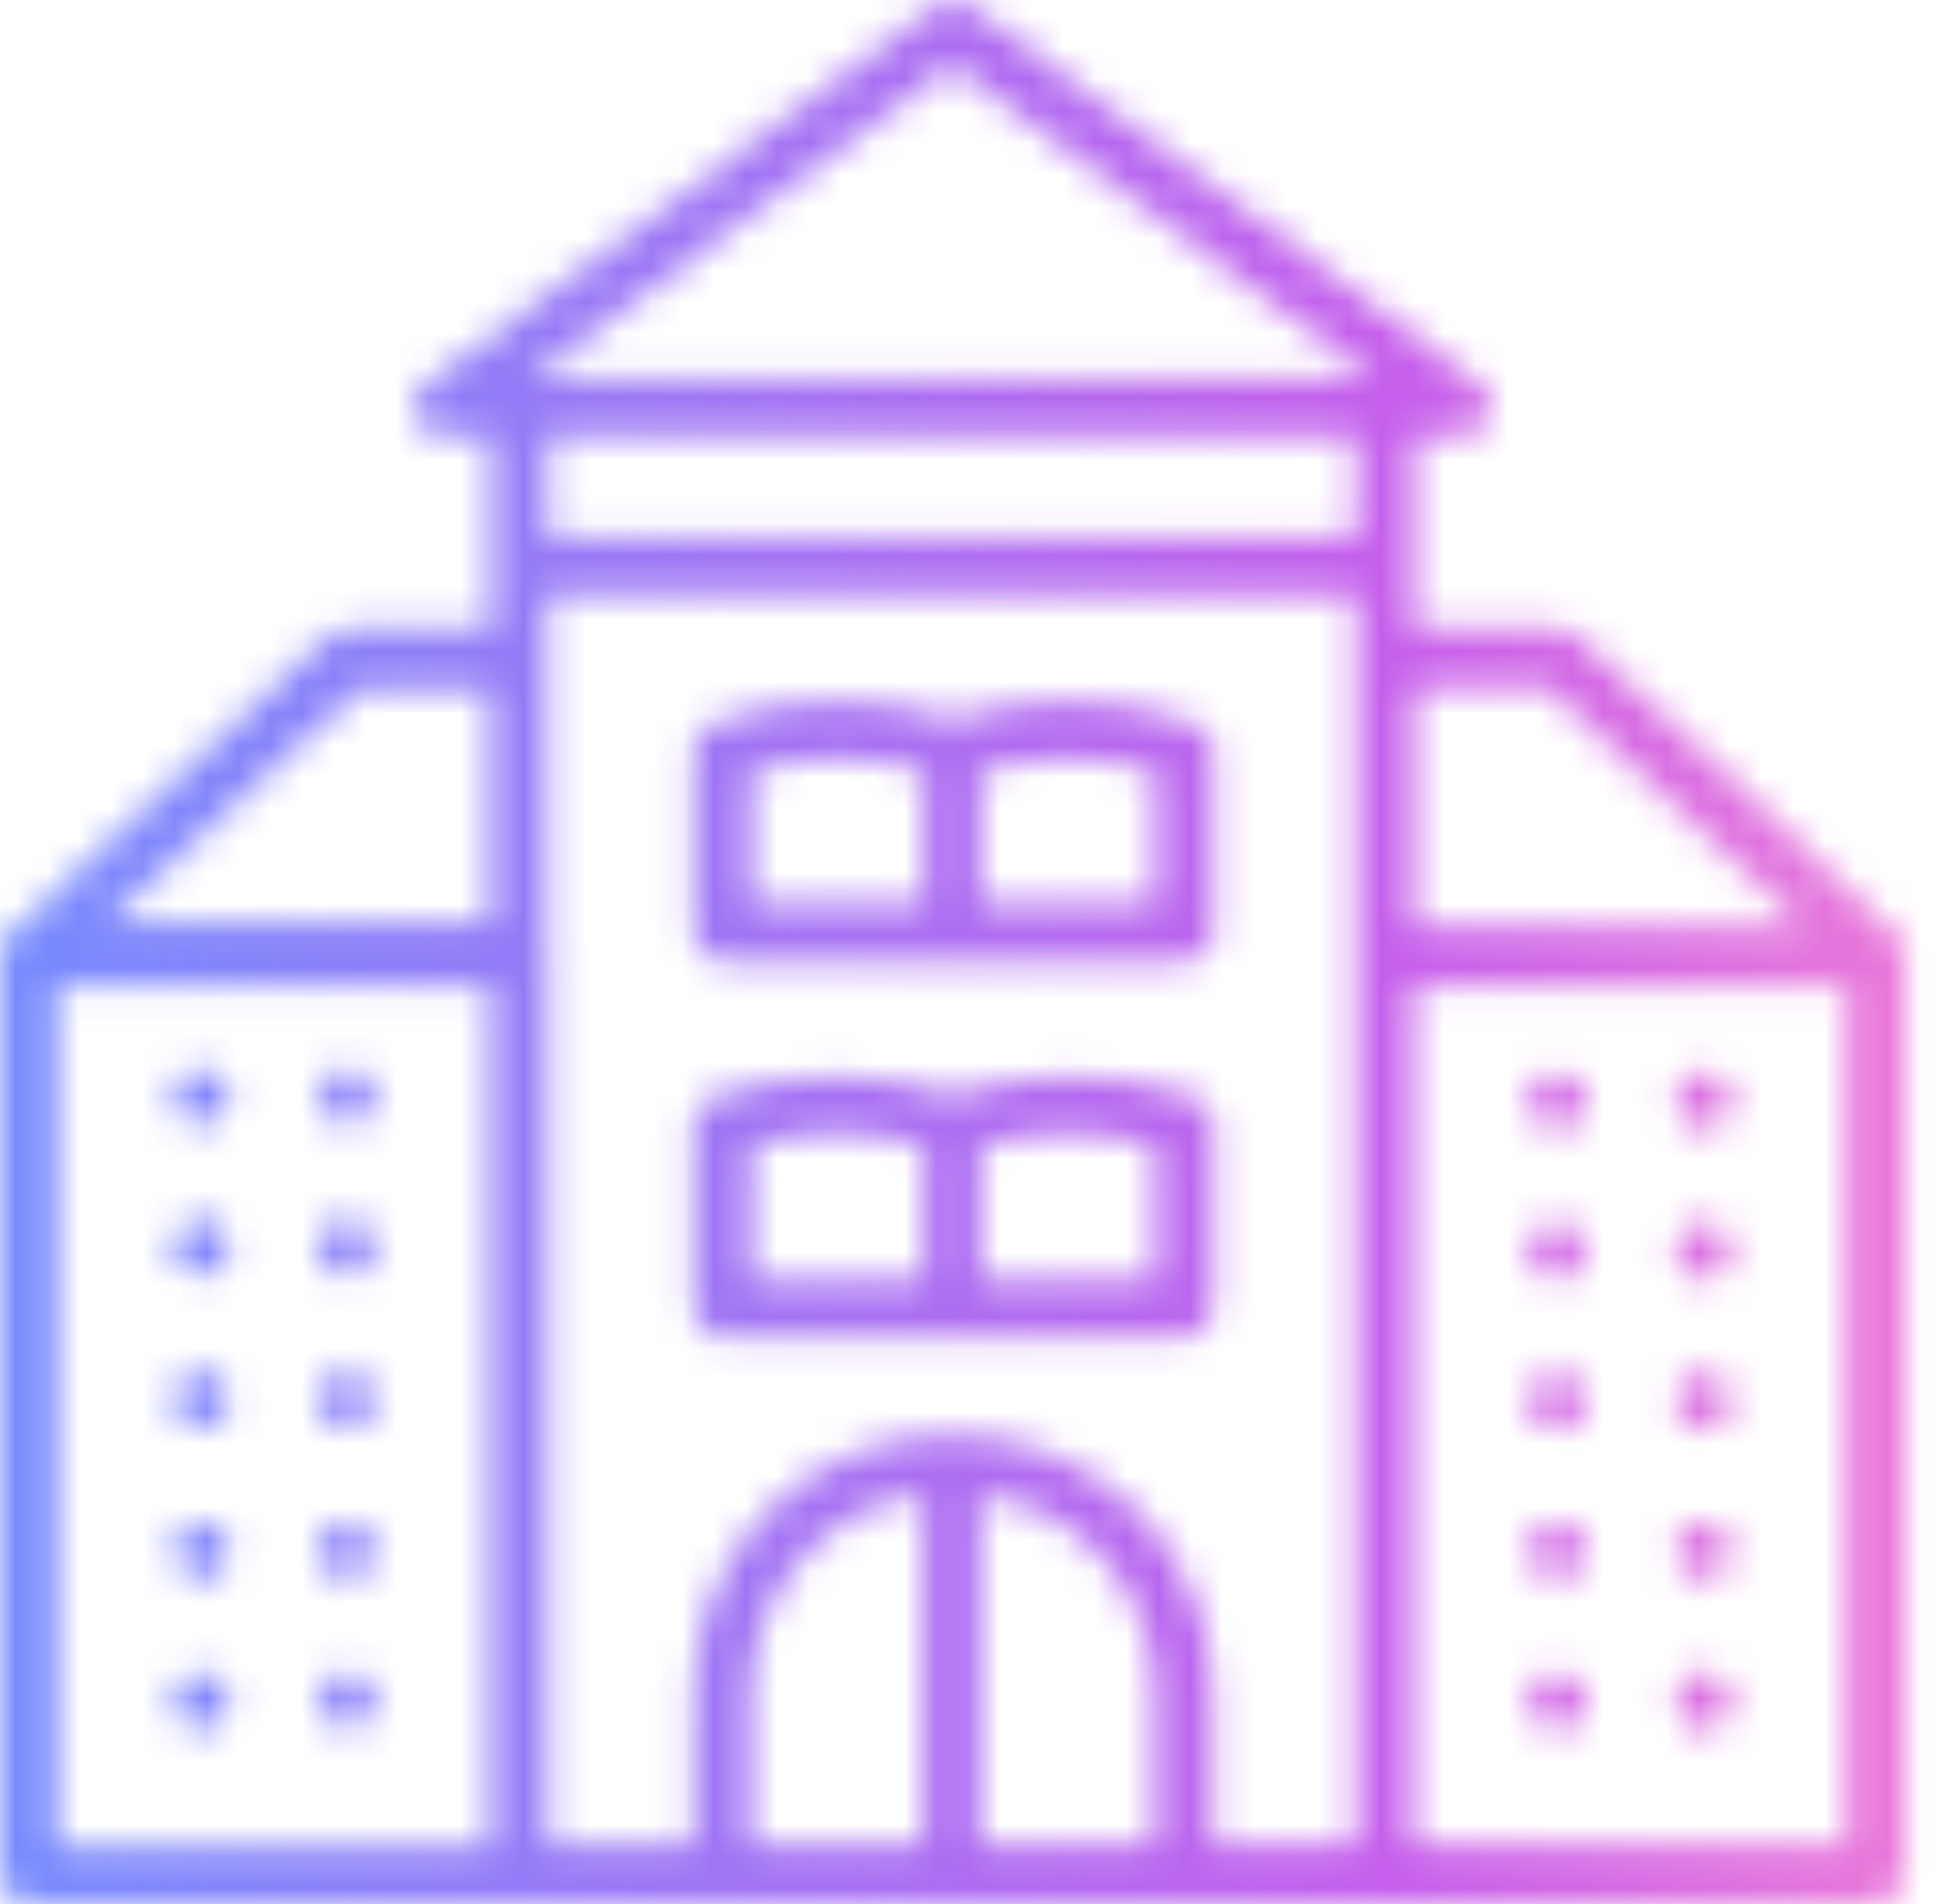<svg width="61" height="60" viewBox="0 0 61 60" fill="none" xmlns="http://www.w3.org/2000/svg">
<g opacity="0.8">
<mask id="mask0_121_524" style="mask-type:alpha" maskUnits="userSpaceOnUse" x="0" y="0" width="61" height="60">
<path d="M60.017 30.049C60.017 30.049 60.017 29.912 59.949 29.843V29.706C59.949 29.706 59.812 29.569 59.812 29.501H59.743V29.433L49.729 20.057C49.592 19.92 49.341 19.806 49.136 19.806H44.551V13.738H46.102C46.49 13.738 46.809 13.487 46.946 13.1C47.083 12.712 46.946 12.324 46.627 12.119L30.59 0.188C30.271 -0.063 29.815 -0.063 29.495 0.188L13.39 12.141C13.071 12.347 12.934 12.735 13.071 13.122C13.208 13.51 13.527 13.761 13.915 13.761H15.466V19.829H10.95C10.699 19.829 10.493 19.966 10.311 20.08L0.639 29.136C0.319 29.273 0 29.592 0 29.98V59.087C0 59.612 0.456 60 0.912 60H59.105C59.629 60 60.017 59.612 60.017 59.087V30.049ZM48.771 21.7L56.846 29.204H44.551V21.7H48.771ZM29.997 2.059L43.319 11.959H16.675L29.997 2.059ZM42.726 13.761V16.932H17.268V13.761H42.749H42.726ZM11.292 21.722H15.421V29.09H3.353L11.315 21.722H11.292ZM1.802 31.075H15.443V58.175H1.802V31.075ZM17.245 30.094V18.711H42.726V58.152H38.209V53.362C38.209 48.845 34.514 45.218 30.066 45.218H29.929C25.458 45.218 21.853 48.845 21.853 53.362V58.152H17.268V30.094H17.245ZM23.655 53.362C23.655 50.123 26.051 47.477 29.085 47.089V58.152H23.655V53.362ZM30.887 58.152V47.089C33.989 47.477 36.384 50.123 36.384 53.362V58.152H30.887ZM58.169 58.152H44.528V31.052H58.169V58.152Z" fill="#1A161A"/>
<path d="M22.766 30.299H37.32C37.776 30.299 38.232 29.912 38.232 29.387V23.638C38.232 23.251 37.981 22.931 37.593 22.794C35.198 21.882 32.484 21.882 30.02 22.657C27.625 21.882 24.842 21.882 22.447 22.794C22.127 22.931 21.853 23.251 21.853 23.638V29.387C21.853 29.912 22.241 30.299 22.766 30.299ZM36.407 24.277V28.474H30.91V24.277C32.666 23.821 34.651 23.821 36.407 24.277ZM23.678 24.277C25.435 23.821 27.374 23.821 29.108 24.277V28.474H23.678V24.277Z" fill="#1A161A"/>
<path d="M22.766 42.139H37.32C37.776 42.139 38.232 41.682 38.232 41.226V35.409C38.232 35.09 37.981 34.702 37.593 34.565C35.198 33.721 32.484 33.721 30.02 34.497C27.625 33.721 24.842 33.721 22.447 34.565C22.127 34.702 21.853 35.09 21.853 35.409V41.226C21.853 41.682 22.241 42.139 22.766 42.139ZM36.407 36.116V40.314H30.91V36.116C32.666 35.592 34.651 35.592 36.407 36.116ZM23.678 36.116C25.435 35.592 27.374 35.592 29.108 36.116V40.314H23.678V36.116Z" fill="#1A161A"/>
<path d="M5.68 33.926C5.543 34.132 5.429 34.314 5.429 34.565C5.429 34.77 5.566 35.021 5.68 35.204C5.885 35.341 6.136 35.455 6.319 35.455C6.57 35.455 6.775 35.318 6.958 35.204C7.163 34.999 7.208 34.748 7.208 34.565C7.208 34.314 7.14 34.109 6.958 33.926C6.638 33.607 6.045 33.607 5.657 33.926H5.68Z" fill="#1A161A"/>
<path d="M6.342 43.188C5.885 43.188 5.429 43.576 5.429 44.1C5.429 44.625 5.885 45.013 6.342 45.013C6.866 45.013 7.254 44.625 7.254 44.1C7.254 43.576 6.866 43.188 6.342 43.188Z" fill="#1A161A"/>
<path d="M6.342 38.398C5.885 38.398 5.429 38.854 5.429 39.31C5.429 39.835 5.885 40.222 6.342 40.222C6.866 40.222 7.254 39.835 7.254 39.31C7.254 38.854 6.866 38.398 6.342 38.398Z" fill="#1A161A"/>
<path d="M6.342 47.956C5.885 47.956 5.429 48.343 5.429 48.8C5.429 49.324 5.885 49.78 6.342 49.78C6.866 49.78 7.254 49.324 7.254 48.8C7.254 48.343 6.866 47.956 6.342 47.956Z" fill="#1A161A"/>
<path d="M5.68 52.951C5.543 53.157 5.429 53.407 5.429 53.59C5.429 53.841 5.566 54.046 5.68 54.229C5.885 54.434 6.136 54.48 6.319 54.48C6.57 54.48 6.775 54.411 6.958 54.229C7.163 54.023 7.208 53.841 7.208 53.59C7.208 53.385 7.14 53.134 6.958 52.951C6.638 52.632 6.045 52.632 5.657 52.951H5.68Z" fill="#1A161A"/>
<path d="M10.288 33.926C10.151 34.132 10.037 34.314 10.037 34.565C10.037 34.77 10.174 35.021 10.288 35.204C10.493 35.341 10.676 35.455 10.927 35.455C11.178 35.455 11.451 35.318 11.565 35.204C11.771 34.999 11.816 34.748 11.816 34.565C11.816 34.314 11.748 34.109 11.565 33.926C11.246 33.607 10.653 33.607 10.265 33.926H10.288Z" fill="#1A161A"/>
<path d="M10.927 43.188C10.402 43.188 10.014 43.576 10.014 44.1C10.014 44.557 10.402 45.013 10.927 45.013C11.451 45.013 11.839 44.557 11.839 44.1C11.839 43.576 11.451 43.188 10.927 43.188Z" fill="#1A161A"/>
<path d="M10.927 38.398C10.402 38.398 10.014 38.854 10.014 39.31C10.014 39.835 10.402 40.222 10.927 40.222C11.451 40.222 11.839 39.835 11.839 39.31C11.839 38.854 11.451 38.398 10.927 38.398Z" fill="#1A161A"/>
<path d="M10.927 47.956C10.402 47.956 10.014 48.343 10.014 48.8C10.014 49.324 10.402 49.78 10.927 49.78C11.451 49.78 11.839 49.324 11.839 48.8C11.839 48.343 11.451 47.956 10.927 47.956Z" fill="#1A161A"/>
<path d="M10.288 52.951C10.151 53.157 10.037 53.407 10.037 53.59C10.037 53.841 10.174 54.046 10.288 54.229C10.493 54.366 10.676 54.48 10.927 54.48C11.178 54.48 11.451 54.343 11.565 54.229C11.771 54.023 11.816 53.841 11.816 53.59C11.816 53.385 11.748 53.134 11.565 52.951C11.246 52.632 10.585 52.632 10.265 52.951H10.288Z" fill="#1A161A"/>
<path d="M53.675 35.614C53.926 35.614 54.132 35.478 54.314 35.364C54.52 35.158 54.565 34.907 54.565 34.725C54.565 34.474 54.497 34.2 54.314 34.086C53.995 33.698 53.333 33.698 53.014 34.086C52.877 34.223 52.763 34.474 52.763 34.725C52.763 34.93 52.9 35.181 53.014 35.364C53.219 35.5 53.402 35.614 53.653 35.614H53.675Z" fill="#1A161A"/>
<path d="M53.675 40.337C54.2 40.337 54.588 39.949 54.588 39.424C54.588 38.899 54.2 38.511 53.675 38.511C53.151 38.511 52.763 38.899 52.763 39.424C52.763 39.949 53.151 40.337 53.675 40.337Z" fill="#1A161A"/>
<path d="M53.675 49.78C54.2 49.78 54.588 49.393 54.588 48.868C54.588 48.343 54.2 47.956 53.675 47.956C53.151 47.956 52.763 48.343 52.763 48.868C52.763 49.393 53.151 49.78 53.675 49.78Z" fill="#1A161A"/>
<path d="M53.675 45.059C54.2 45.059 54.588 44.671 54.588 44.146C54.588 43.621 54.2 43.233 53.675 43.233C53.151 43.233 52.763 43.621 52.763 44.146C52.763 44.671 53.151 45.059 53.675 45.059Z" fill="#1A161A"/>
<path d="M53.675 54.548C53.926 54.548 54.132 54.411 54.314 54.229C54.52 54.092 54.565 53.841 54.565 53.636C54.565 53.385 54.497 53.111 54.314 52.997C53.995 52.609 53.333 52.609 53.014 52.997C52.877 53.134 52.763 53.385 52.763 53.636C52.763 53.841 52.9 54.092 53.014 54.229C53.219 54.434 53.402 54.548 53.653 54.548H53.675Z" fill="#1A161A"/>
<path d="M49.068 35.614C49.319 35.614 49.524 35.478 49.706 35.364C49.912 35.158 49.957 34.907 49.957 34.725C49.957 34.474 49.889 34.2 49.706 34.086C49.387 33.767 48.794 33.698 48.406 34.086C48.269 34.223 48.155 34.474 48.155 34.725C48.155 34.93 48.292 35.181 48.406 35.364C48.611 35.5 48.862 35.614 49.045 35.614H49.068Z" fill="#1A161A"/>
<path d="M49.068 49.78C49.592 49.78 49.98 49.393 49.98 48.868C49.98 48.343 49.592 47.956 49.068 47.956C48.543 47.956 48.155 48.343 48.155 48.868C48.155 49.393 48.543 49.78 49.068 49.78Z" fill="#1A161A"/>
<path d="M49.068 45.059C49.592 45.059 49.98 44.671 49.98 44.146C49.98 43.621 49.592 43.233 49.068 43.233C48.543 43.233 48.155 43.621 48.155 44.146C48.155 44.671 48.543 45.059 49.068 45.059Z" fill="#1A161A"/>
<path d="M49.068 40.337C49.592 40.337 49.98 39.949 49.98 39.424C49.98 38.899 49.592 38.511 49.068 38.511C48.543 38.511 48.155 38.899 48.155 39.424C48.155 39.949 48.543 40.337 49.068 40.337Z" fill="#1A161A"/>
<path d="M49.068 54.548C49.319 54.548 49.592 54.411 49.706 54.229C49.912 54.092 49.957 53.841 49.957 53.636C49.957 53.385 49.889 53.111 49.706 52.997C49.387 52.678 48.794 52.609 48.406 52.997C48.269 53.134 48.155 53.385 48.155 53.636C48.155 53.841 48.292 54.092 48.406 54.229C48.611 54.434 48.862 54.548 49.045 54.548H49.068Z" fill="#1A161A"/>
</mask>
<g mask="url(#mask0_121_524)">
<rect x="-1" y="-2" width="62" height="63" fill="url(#paint0_linear_121_524)"/>
</g>
</g>
<defs>
<linearGradient id="paint0_linear_121_524" x1="-1" y1="29.5" x2="68.046" y2="29.5" gradientUnits="userSpaceOnUse">
<stop stop-color="#526FFD"/>
<stop offset="0.65" stop-color="#B736E7"/>
<stop offset="1" stop-color="#FB66C5"/>
</linearGradient>
</defs>
</svg>
